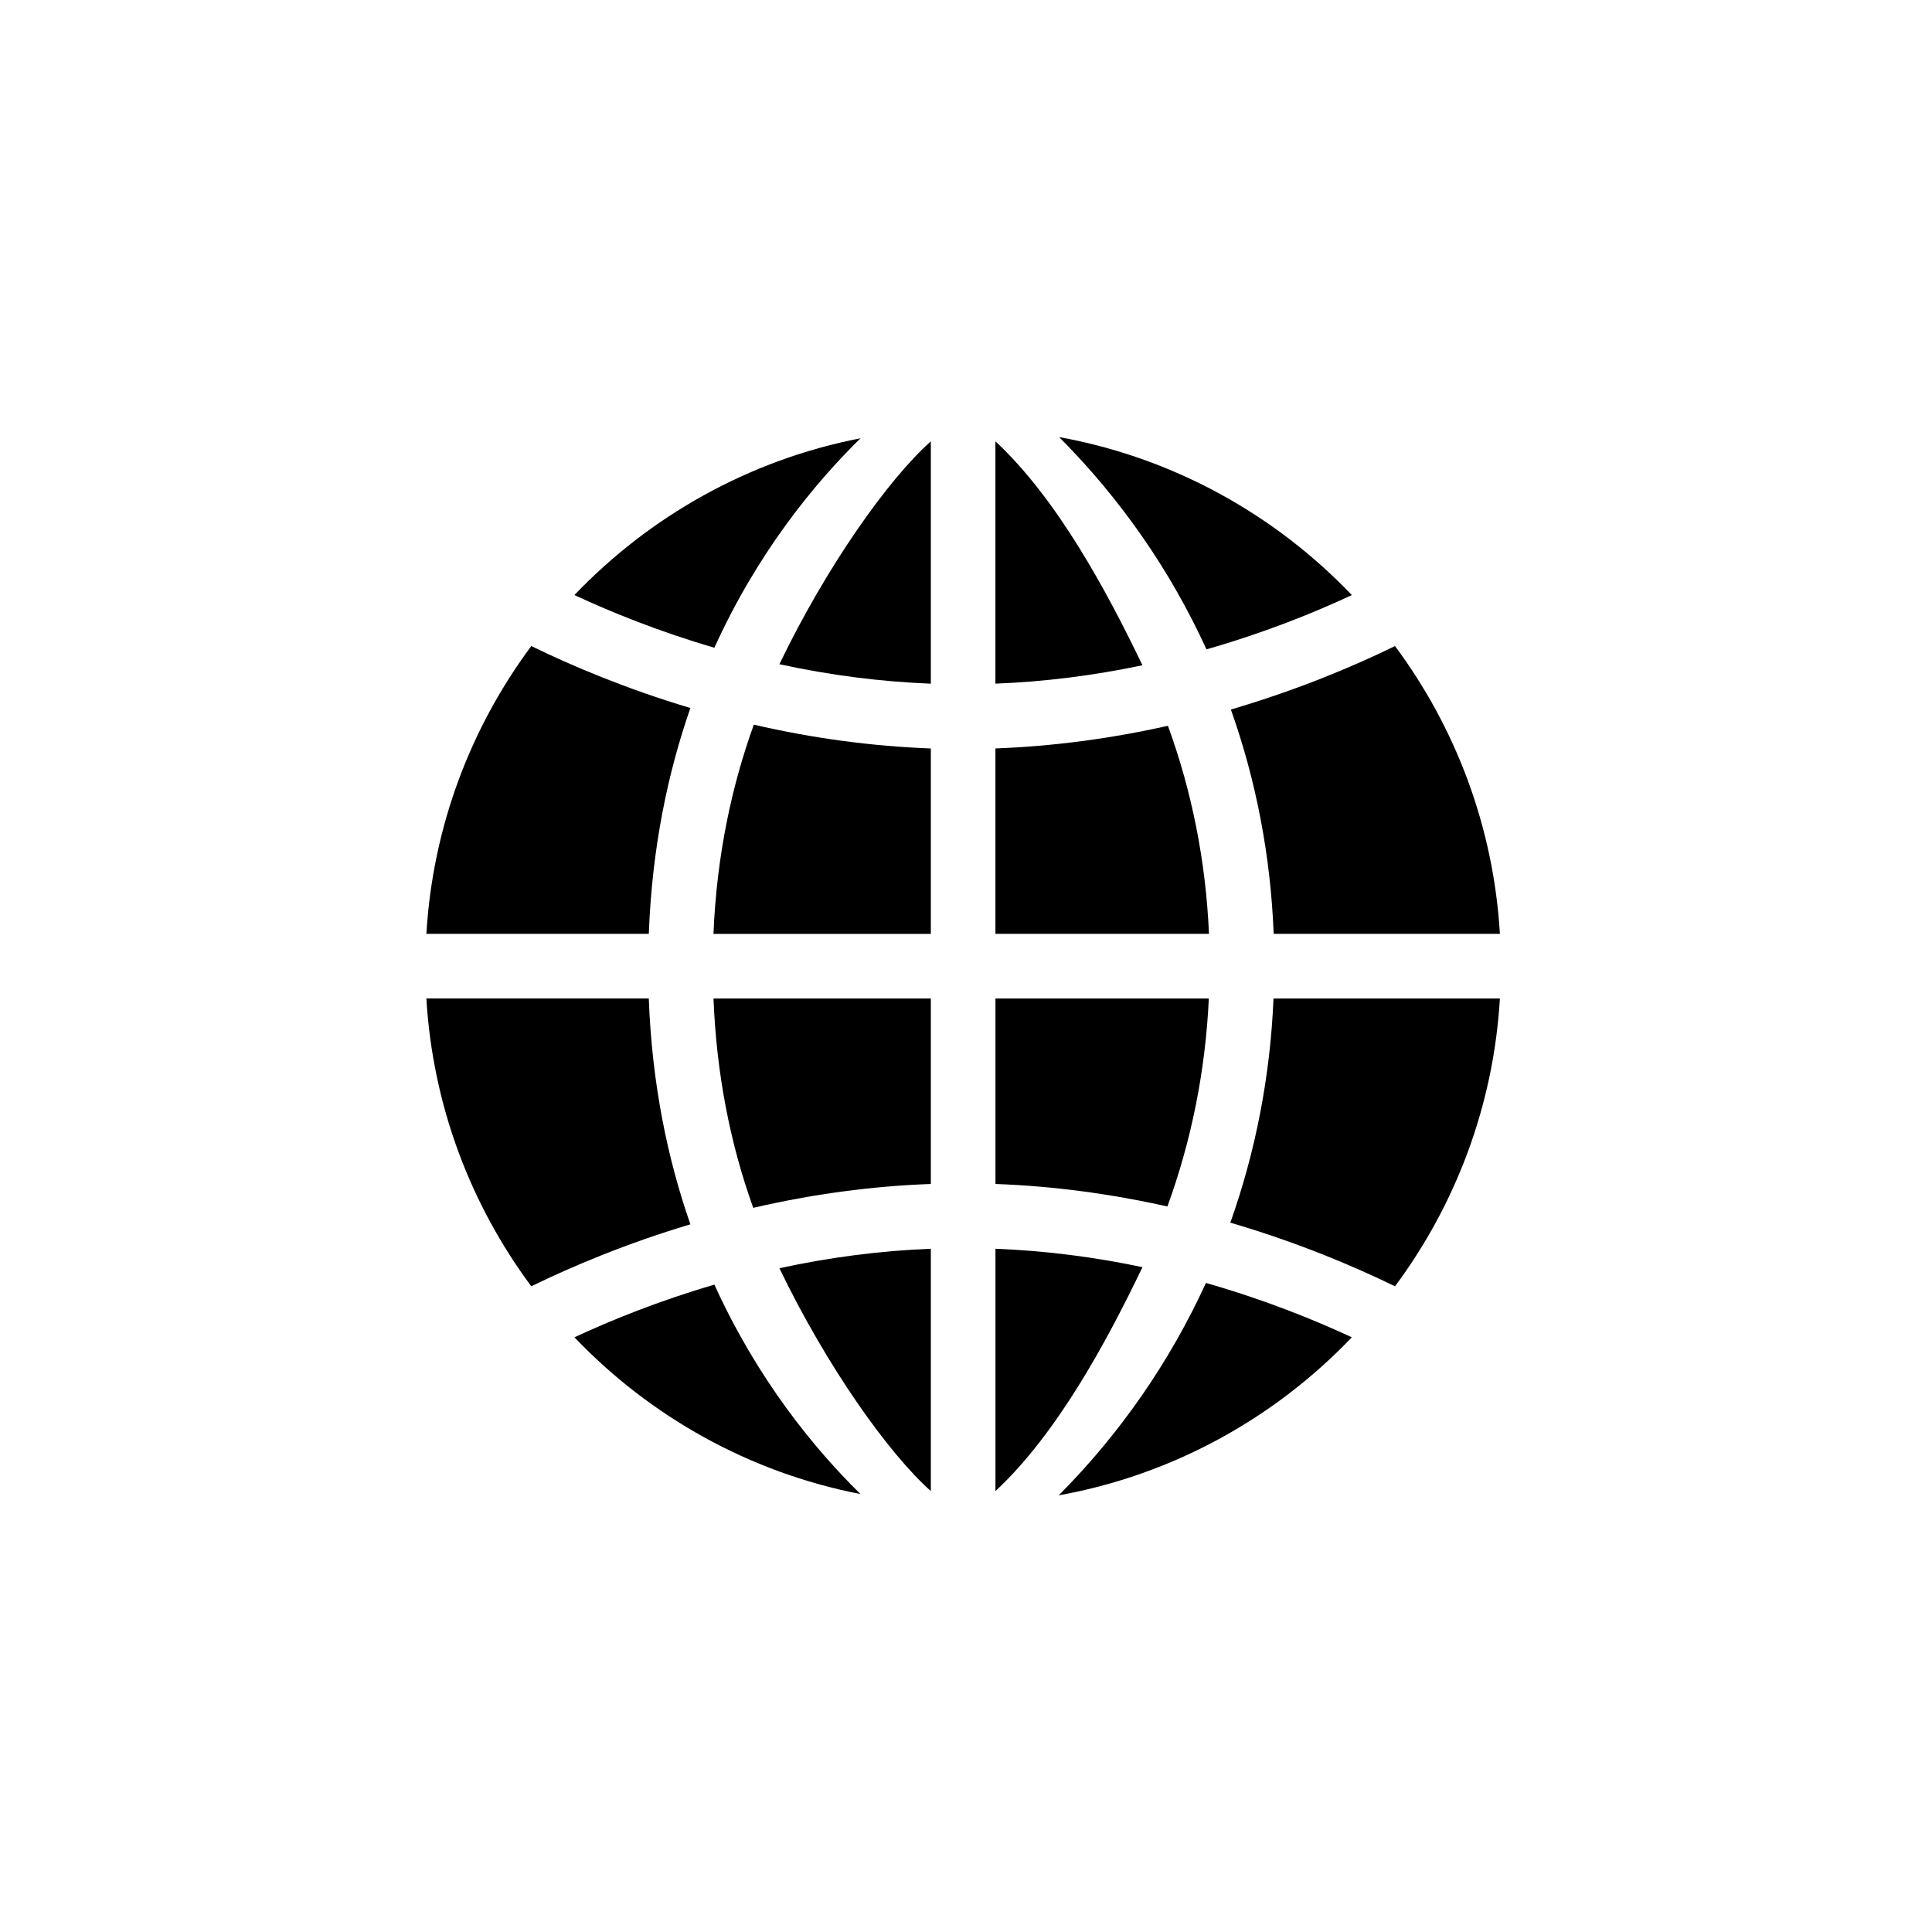 <?xml version="1.0" encoding="UTF-8"?>
<!-- The Best Svg Icon site in the world: iconSvg.co, Visit us! https://iconsvg.co -->
<svg fill="#000000" width="800px" height="800px" version="1.1" viewBox="144 144 512 512" xmlns="http://www.w3.org/2000/svg">
 <g>
  <path d="m502.25 498.4c-20.41 21.375-47.383 36.426-77.684 41.883 16.34-16.418 29.473-35.457 39.023-56.289 15.328 4.375 28.449 9.656 38.66 14.406z"/>
  <path d="m372.04 539.94c-29.512-5.723-55.809-20.59-75.809-41.539 9.871-4.594 22.445-9.688 37.09-13.961 11.422 25.121 26.391 43.395 38.719 55.5z"/>
  <path d="m541.49 408.61c-1.691 28.465-11.766 54.699-27.801 76.273-11.039-5.379-25.887-11.664-43.637-16.863 6.672-18.777 10.574-38.762 11.441-59.41z"/>
  <path d="m464.35 408.61c-0.887 19.199-4.637 37.734-10.977 55.121-15.211-3.406-30.48-5.422-45.57-5.965v-49.156z"/>
  <path d="m390.68 408.61v49.156c-15.594 0.562-31.367 2.68-47.062 6.328-6.227-17.305-9.75-35.84-10.535-55.484z"/>
  <path d="m326.96 468.46c-17.086 5.098-31.449 11.199-42.168 16.418-16.035-21.578-26.105-47.805-27.801-76.273h58.945c0.844 22.73 5.016 42.629 11.023 59.855z"/>
  <path d="m541.49 391.48h-59.953c-0.805-20.652-4.656-40.652-11.34-59.449 17.688-5.199 32.496-11.441 43.492-16.82 16.031 21.57 26.109 47.805 27.801 76.27z"/>
  <path d="m464.39 391.48h-56.59v-49.137c15.148-0.562 30.48-2.578 45.711-6.004 6.348 17.387 10.051 35.941 10.879 55.141z"/>
  <path d="m390.68 342.35v49.137h-57.602c0.867-21.074 4.938-39.508 10.695-55.445 15.66 3.629 31.371 5.723 46.906 6.309z"/>
  <path d="m326.96 331.63c-6.004 17.246-10.172 37.129-11.02 59.852h-58.945c1.691-28.465 11.766-54.699 27.801-76.273 10.715 5.234 25.078 11.32 42.164 16.422z"/>
  <path d="m502.25 301.7c-10.172 4.758-23.23 10.012-38.52 14.383-9.527-20.832-22.688-39.852-39.047-56.25 30.242 5.481 57.18 20.512 77.566 41.867z"/>
  <path d="m446.76 320.3c-13.012 2.742-26.066 4.375-38.965 4.875v-64.219c16.344 15.211 29.457 39.547 38.965 59.344z"/>
  <path d="m390.68 260.96v64.223c-13.273-0.523-26.711-2.238-40.133-5.16 12.469-25.906 28.852-49.031 40.133-59.062z"/>
  <path d="m446.77 479.81c-13.012-2.742-26.066-4.375-38.965-4.875v64.219c16.34-15.211 29.453-39.539 38.965-59.344z"/>
  <path d="m390.68 539.15v-64.219c-13.273 0.523-26.711 2.238-40.129 5.16 12.469 25.906 28.848 49.027 40.129 59.059z"/>
  <path d="m372.04 260.15c-12.328 12.105-27.316 30.379-38.723 55.504-14.645-4.273-27.215-9.367-37.09-13.961 20.004-20.934 46.297-35.82 75.812-41.543z"/>
 </g>
</svg>